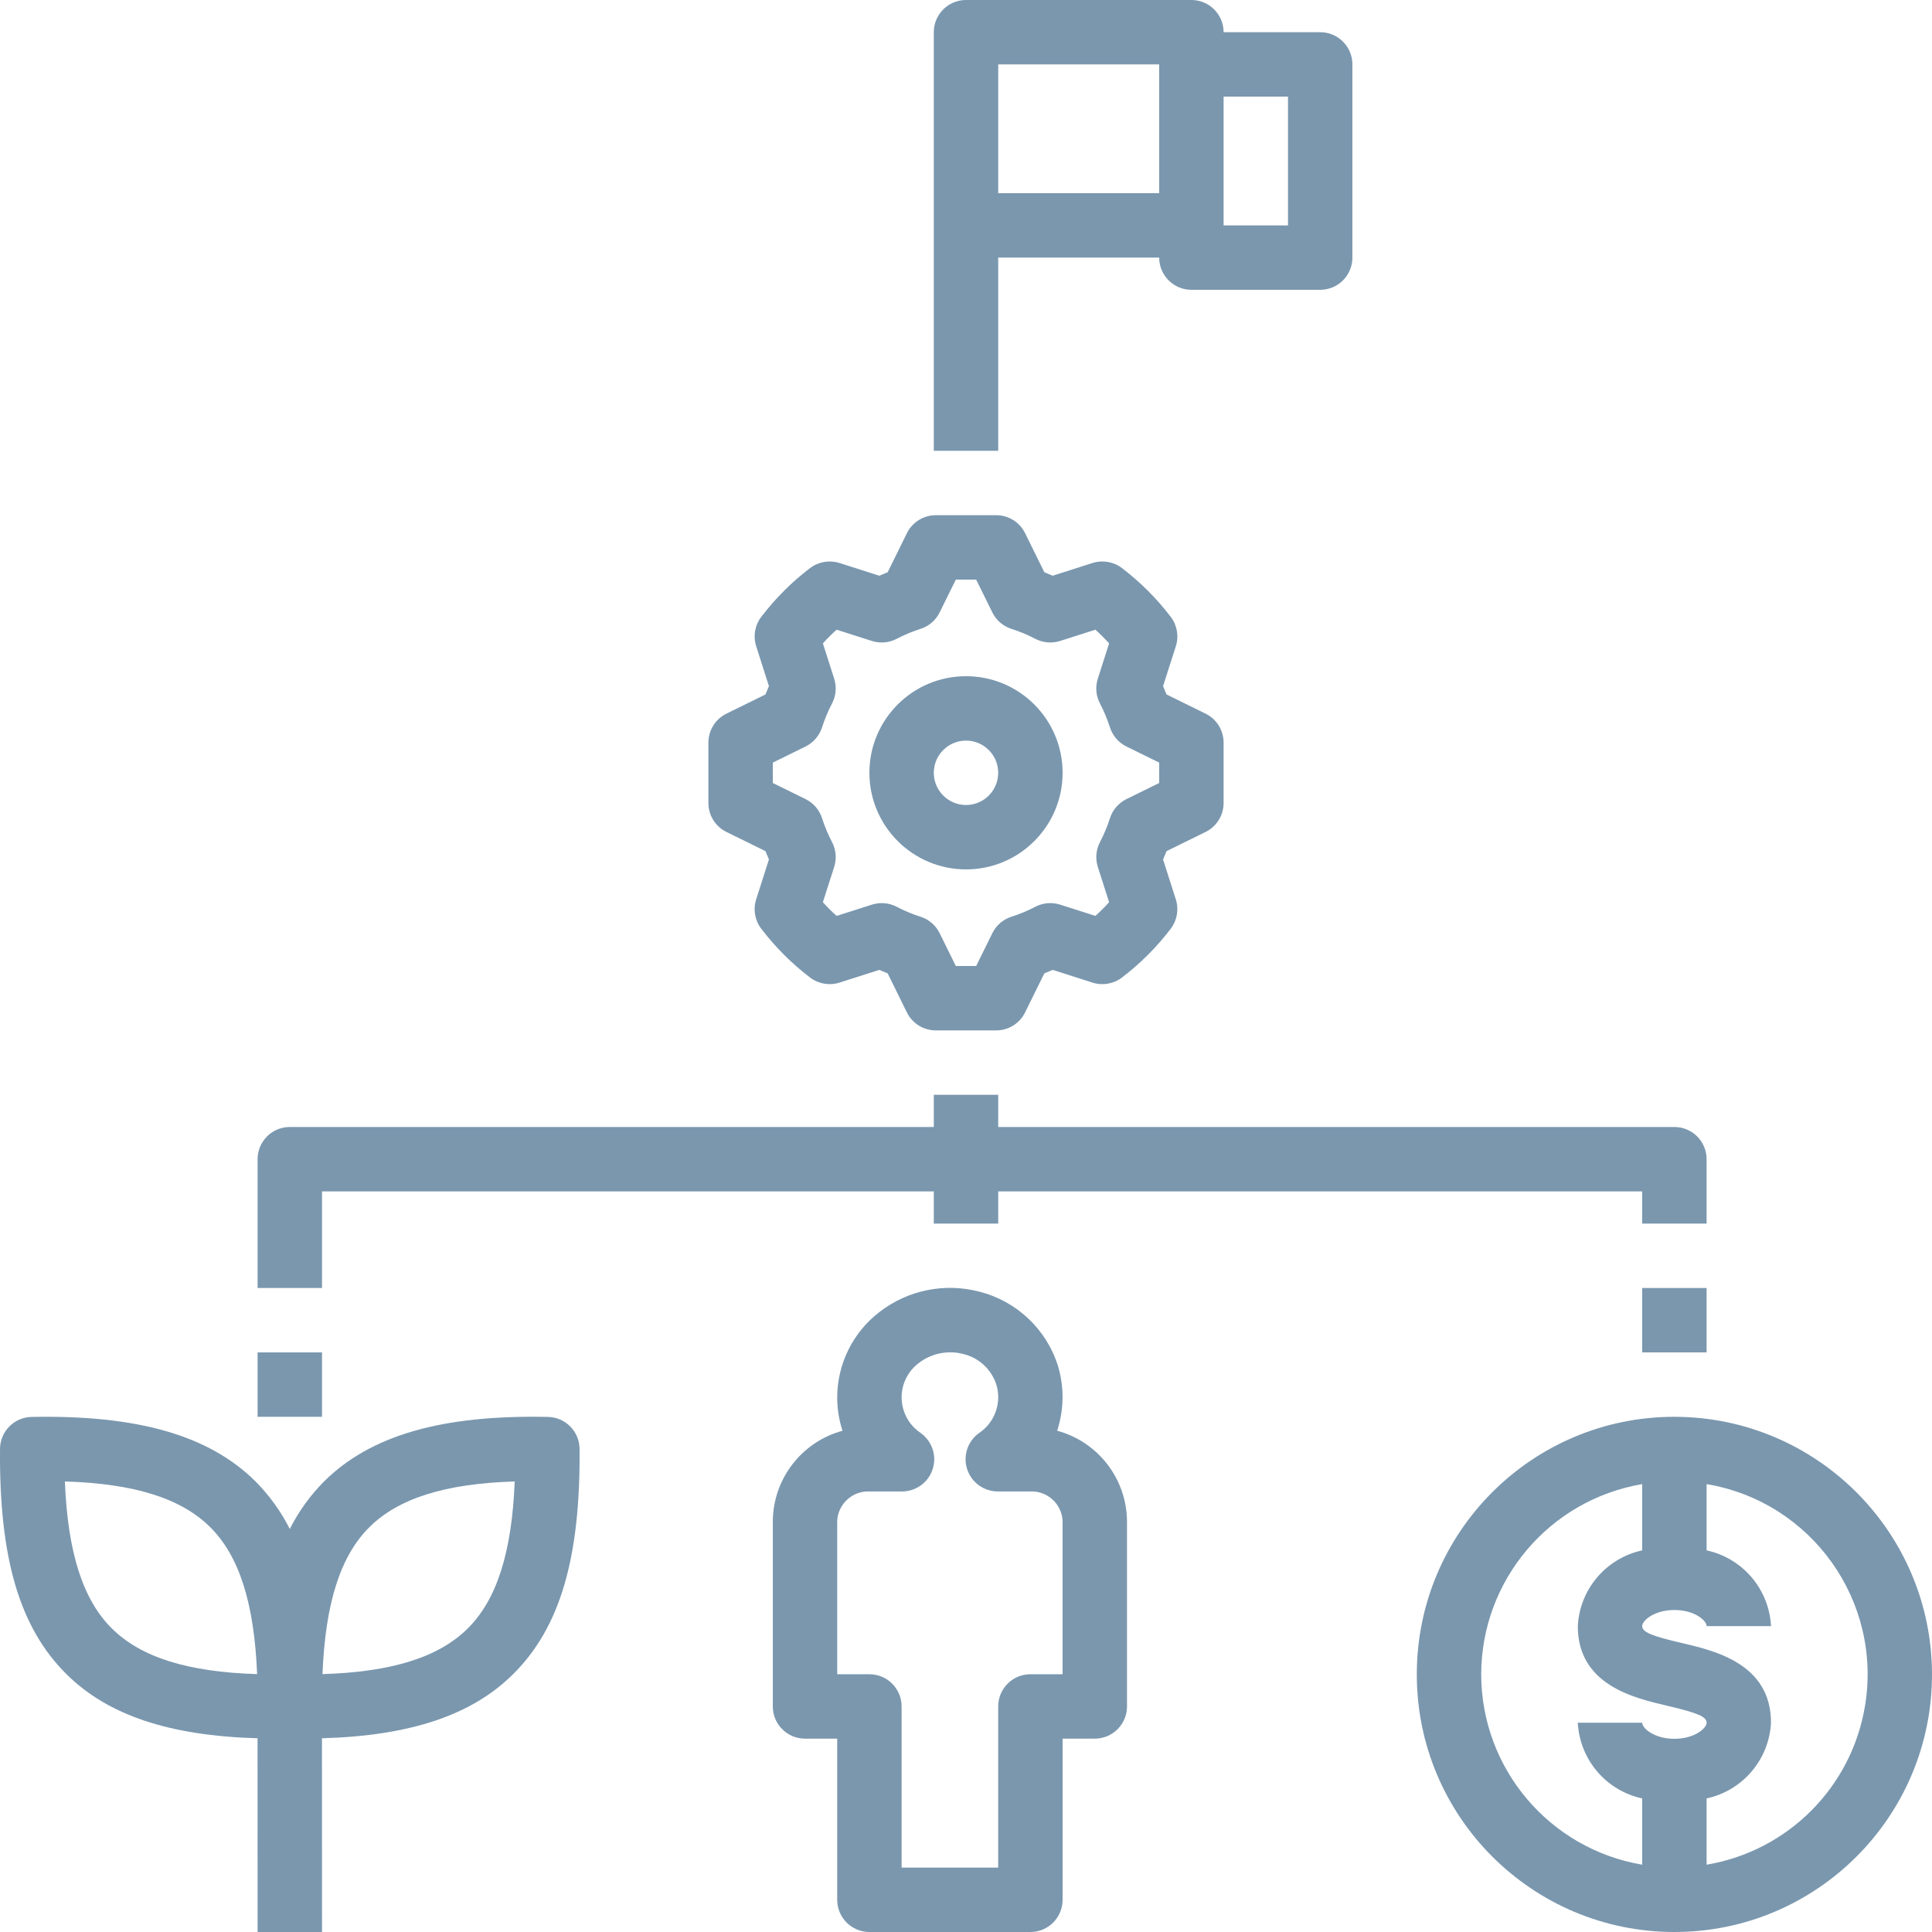 <?xml version="1.0" encoding="UTF-8"?> <!-- Generator: Adobe Illustrator 19.0.0, SVG Export Plug-In . SVG Version: 6.00 Build 0) --> <svg xmlns="http://www.w3.org/2000/svg" xmlns:xlink="http://www.w3.org/1999/xlink" id="Capa_1" x="0px" y="0px" viewBox="0 0 480 480" style="enable-background:new 0 0 480 480;" xml:space="preserve" width="512px" height="512px"> <g> <g> <path d="M262.648,355.461c1.697-5.175,1.782-10.744,0.242-15.969c-2.835-9.182-10.25-16.223-19.566-18.578 c-8.625-2.272-17.816-0.395-24.859,5.078c-6.587,5.063-10.452,12.895-10.464,21.203c-0.003,2.811,0.442,5.604,1.32,8.273 c-10.142,2.759-17.216,11.92-17.32,22.43v46.063c-0.001,4.417,3.579,7.999,7.996,8c0.001,0,0.003,0,0.004,0h8V472 c-0.001,4.417,3.579,7.999,7.996,8c0.001,0,0.003,0,0.004,0h40c4.417,0.001,7.999-3.579,8-7.996c0-0.001,0-0.003,0-0.004v-40.039 h8c4.417,0.001,7.999-3.579,8-7.996c0-0.001,0-0.003,0-0.004v-46.063C279.893,367.377,272.804,358.21,262.648,355.461z M264,415.961h-8c-4.417-0.001-7.999,3.579-8,7.996c0,0.001,0,0.003,0,0.004V464h-24v-40.039c0.001-4.417-3.579-7.999-7.996-8 c-0.001,0-0.003,0-0.004,0h-8v-38.063c0.191-4.234,3.765-7.518,8-7.352h8.109c4.418,0,8-3.582,8-8 c0-2.582-1.247-5.006-3.347-6.507c-4.902-3.254-6.238-9.866-2.984-14.769c0.684-1.03,1.541-1.933,2.535-2.669 c3.173-2.408,7.283-3.21,11.129-2.172c3.806,0.955,6.857,3.795,8.082,7.523c1.407,4.533-0.337,9.452-4.285,12.086 c-3.594,2.57-4.425,7.566-1.855,11.161c1.502,2.101,3.925,3.347,6.507,3.347H256c4.235-0.167,7.809,3.118,8,7.352V415.961z" fill="#7A97AE"></path> </g> </g> <g> <g> <path d="M143.992,359.961c-0.039-4.33-3.514-7.844-7.844-7.93c-26.293-0.563-44.039,4.555-55.586,15.977 c-3.46,3.478-6.349,7.479-8.563,11.857c-2.213-4.378-5.103-8.379-8.563-11.857c-11.543-11.414-29.238-16.492-55.586-15.977 c-4.329,0.086-7.805,3.6-7.844,7.93c-0.23,27.195,4.875,44.477,16.559,56.031c10.298,10.181,25.551,15.255,47.425,15.876L64,480 h16l-0.009-48.132c21.88-0.618,37.142-5.692,47.442-15.876C139.117,404.438,144.222,387.156,143.992,359.961z M27.816,404.61 c-7.215-7.133-10.988-18.852-11.695-36.547c17.285,0.531,28.855,4.187,36.066,11.32h0c7.211,7.133,10.984,18.852,11.691,36.547 C46.594,415.398,35.027,411.742,27.816,404.61z M80.121,415.93c0.707-17.695,4.48-29.414,11.691-36.547h0 c7.215-7.133,18.777-10.789,36.066-11.32c-0.707,17.695-4.48,29.414-11.695,36.547C108.973,411.742,97.406,415.399,80.121,415.93z " fill="#7A97AE"></path> </g> </g> <g> <g> <path d="M240,168c-13.255,0-24,10.745-24,24c0.014,13.249,10.751,23.986,24,24c13.255,0,24-10.745,24-24S253.255,168,240,168z M240,200c-4.418,0-8-3.582-8-8c0.004-4.416,3.584-7.996,8-8c4.418,0,8,3.582,8,8S244.418,200,240,200z" fill="#7A97AE"></path> </g> </g> <g> <g> <path d="M299.535,177.312l-9.707-4.773c-0.273-0.695-0.563-1.383-0.867-2.07l3.172-9.914c0.794-2.489,0.324-5.21-1.258-7.289 c-3.487-4.572-7.572-8.655-12.145-12.141c-2.08-1.57-4.791-2.039-7.277-1.258l-9.922,3.172c-0.688-0.305-1.378-0.594-2.07-0.867 l-4.777-9.703c-1.345-2.735-4.128-4.468-7.176-4.468h-15.012c-3.048,0.001-5.831,1.734-7.176,4.469l-4.781,9.703 c-0.691,0.273-1.379,0.563-2.07,0.867l-9.922-3.172c-2.488-0.776-5.198-0.308-7.281,1.258c-4.568,3.484-8.649,7.565-12.133,12.133 c-1.585,2.078-2.056,4.799-1.262,7.289l3.168,9.922c-0.305,0.688-0.594,1.375-0.867,2.07l-9.707,4.773 c-2.733,1.349-4.464,4.132-4.465,7.18v15.016c0.001,3.048,1.732,5.831,4.465,7.18l9.707,4.773 c0.273,0.695,0.563,1.383,0.867,2.063l-3.172,9.922c-0.794,2.49-0.324,5.21,1.258,7.289c3.487,4.572,7.572,8.655,12.144,12.141 c2.08,1.57,4.791,2.039,7.277,1.258l9.922-3.172c0.688,0.305,1.378,0.594,2.07,0.867l4.777,9.703 c1.345,2.735,4.128,4.468,7.176,4.469h15.012c3.048-0.001,5.831-1.734,7.176-4.469l4.781-9.703 c0.691-0.273,1.379-0.563,2.07-0.867l9.922,3.172c2.486,0.786,5.199,0.317,7.277-1.258c4.572-3.481,8.654-7.562,12.137-12.133 c1.585-2.078,2.056-4.799,1.262-7.289l-3.168-9.922c0.305-0.688,0.594-1.375,0.867-2.07l9.707-4.773 c2.733-1.349,4.464-4.132,4.465-7.18v-15.016C303.999,181.444,302.268,178.661,299.535,177.312z M288,194.531l-8.148,4.008 c-1.955,0.967-3.433,2.687-4.094,4.766c-0.658,2.052-1.491,4.043-2.488,5.953c-0.981,1.888-1.168,4.09-0.52,6.117l2.805,8.781 c-1.076,1.19-2.211,2.324-3.402,3.398l-8.785-2.805c-2.029-0.642-4.23-0.454-6.121,0.523c-1.899,0.997-3.882,1.826-5.926,2.477 c-2.087,0.655-3.814,2.137-4.777,4.102L242.527,240h-5.055l-4.016-8.148c-0.965-1.962-2.692-3.444-4.777-4.102 c-2.044-0.651-4.027-1.479-5.926-2.477c-1.891-0.977-4.092-1.165-6.121-0.523l-8.785,2.805c-1.194-1.075-2.331-2.212-3.406-3.406 l2.809-8.781c0.649-2.032,0.461-4.24-0.523-6.133c-0.999-1.901-1.83-3.885-2.484-5.93c-0.661-2.079-2.139-3.799-4.094-4.766 L192,194.531v-5.063l8.148-4.008c1.955-0.967,3.433-2.687,4.094-4.766c0.658-2.052,1.491-4.043,2.488-5.953 c0.981-1.888,1.168-4.09,0.52-6.117l-2.805-8.781c1.076-1.19,2.211-2.324,3.402-3.398l8.785,2.805 c2.029,0.642,4.23,0.454,6.121-0.523c1.899-0.997,3.882-1.826,5.926-2.477c2.087-0.655,3.814-2.137,4.777-4.102l4.016-8.148h5.055 l4.016,8.148c0.965,1.962,2.691,3.444,4.777,4.102c2.044,0.651,4.027,1.479,5.926,2.477c1.891,0.977,4.092,1.166,6.121,0.523 l8.785-2.805c1.194,1.075,2.331,2.212,3.406,3.406l-2.809,8.773c-0.649,2.027-0.462,4.229,0.52,6.117 c0.997,1.91,1.83,3.901,2.488,5.953c0.661,2.079,2.138,3.799,4.094,4.766l8.148,4.008V194.531z" fill="#7A97AE"></path> </g> </g> <g> <g> <path d="M416.004,280c-0.001,0-0.003,0-0.004,0H248v-8h-16v8H72c-4.417-0.001-7.999,3.579-8,7.996c0,0.001,0,0.003,0,0.004v32h16 v-24h152v8h16v-8h160v8h16v-16C424.001,283.583,420.421,280.001,416.004,280z" fill="#7A97AE"></path> </g> </g> <g> <g> <path d="M328.004,8c-0.001,0-0.003,0-0.004,0h-24c0.001-4.417-3.579-7.999-7.996-8c-0.001,0-0.003,0-0.004,0h-56 c-4.417-0.001-7.999,3.579-8,7.996c0,0.001,0,0.003,0,0.004v104h16V64h40c-0.001,4.417,3.579,7.999,7.996,8 c0.001,0,0.003,0,0.004,0h32c4.417,0.001,7.999-3.579,8-7.996c0-0.001,0-0.003,0-0.004V16C336.001,11.583,332.421,8.001,328.004,8 z M288,48h-40V16h40V48z M320,56h-16V24h16V56z" fill="#7A97AE"></path> </g> </g> <g> <g> <rect x="64" y="336" width="16" height="16" fill="#7A97AE"></rect> </g> </g> <g> <g> <rect x="408" y="320" width="16" height="16" fill="#7A97AE"></rect> </g> </g> <g> <g> <path d="M416,352c-35.346,0-64,28.654-64,64c0,35.346,28.654,64,64,64c35.346,0,64-28.654,64-64 C479.959,380.671,451.329,352.04,416,352z M416,432c-4.961,0-8-2.586-8-4h-16c0.472,9.165,7.029,16.876,16,18.814v16.463 c-23.068-3.914-39.96-23.88-40-47.277c0.04-23.398,16.932-43.363,40-47.277v16.463c-8.971,1.938-15.528,9.649-16,18.814 c0,14.594,13.879,17.844,22.172,19.781c7.625,1.781,9.828,2.727,9.828,4.219C424,429.414,420.961,432,416,432z M424,463.277 v-16.463c8.971-1.938,15.528-9.649,16-18.814c0-14.617-13.891-17.859-22.188-19.805C410.199,406.422,408,405.477,408,404 c0-1.414,3.039-4,8-4c4.961,0,8,2.586,8,4h16c-0.472-9.165-7.029-16.877-16-18.814v-16.463 c26.111,4.385,43.723,29.106,39.338,55.217C459.953,444.098,444.158,459.892,424,463.277z" fill="#7A97AE"></path> </g> </g> <g> </g> <g> </g> <g> </g> <g> </g> <g> </g> <g> </g> <g> </g> <g> </g> <g> </g> <g> </g> <g> </g> <g> </g> <g> </g> <g> </g> <g> </g> </svg> 